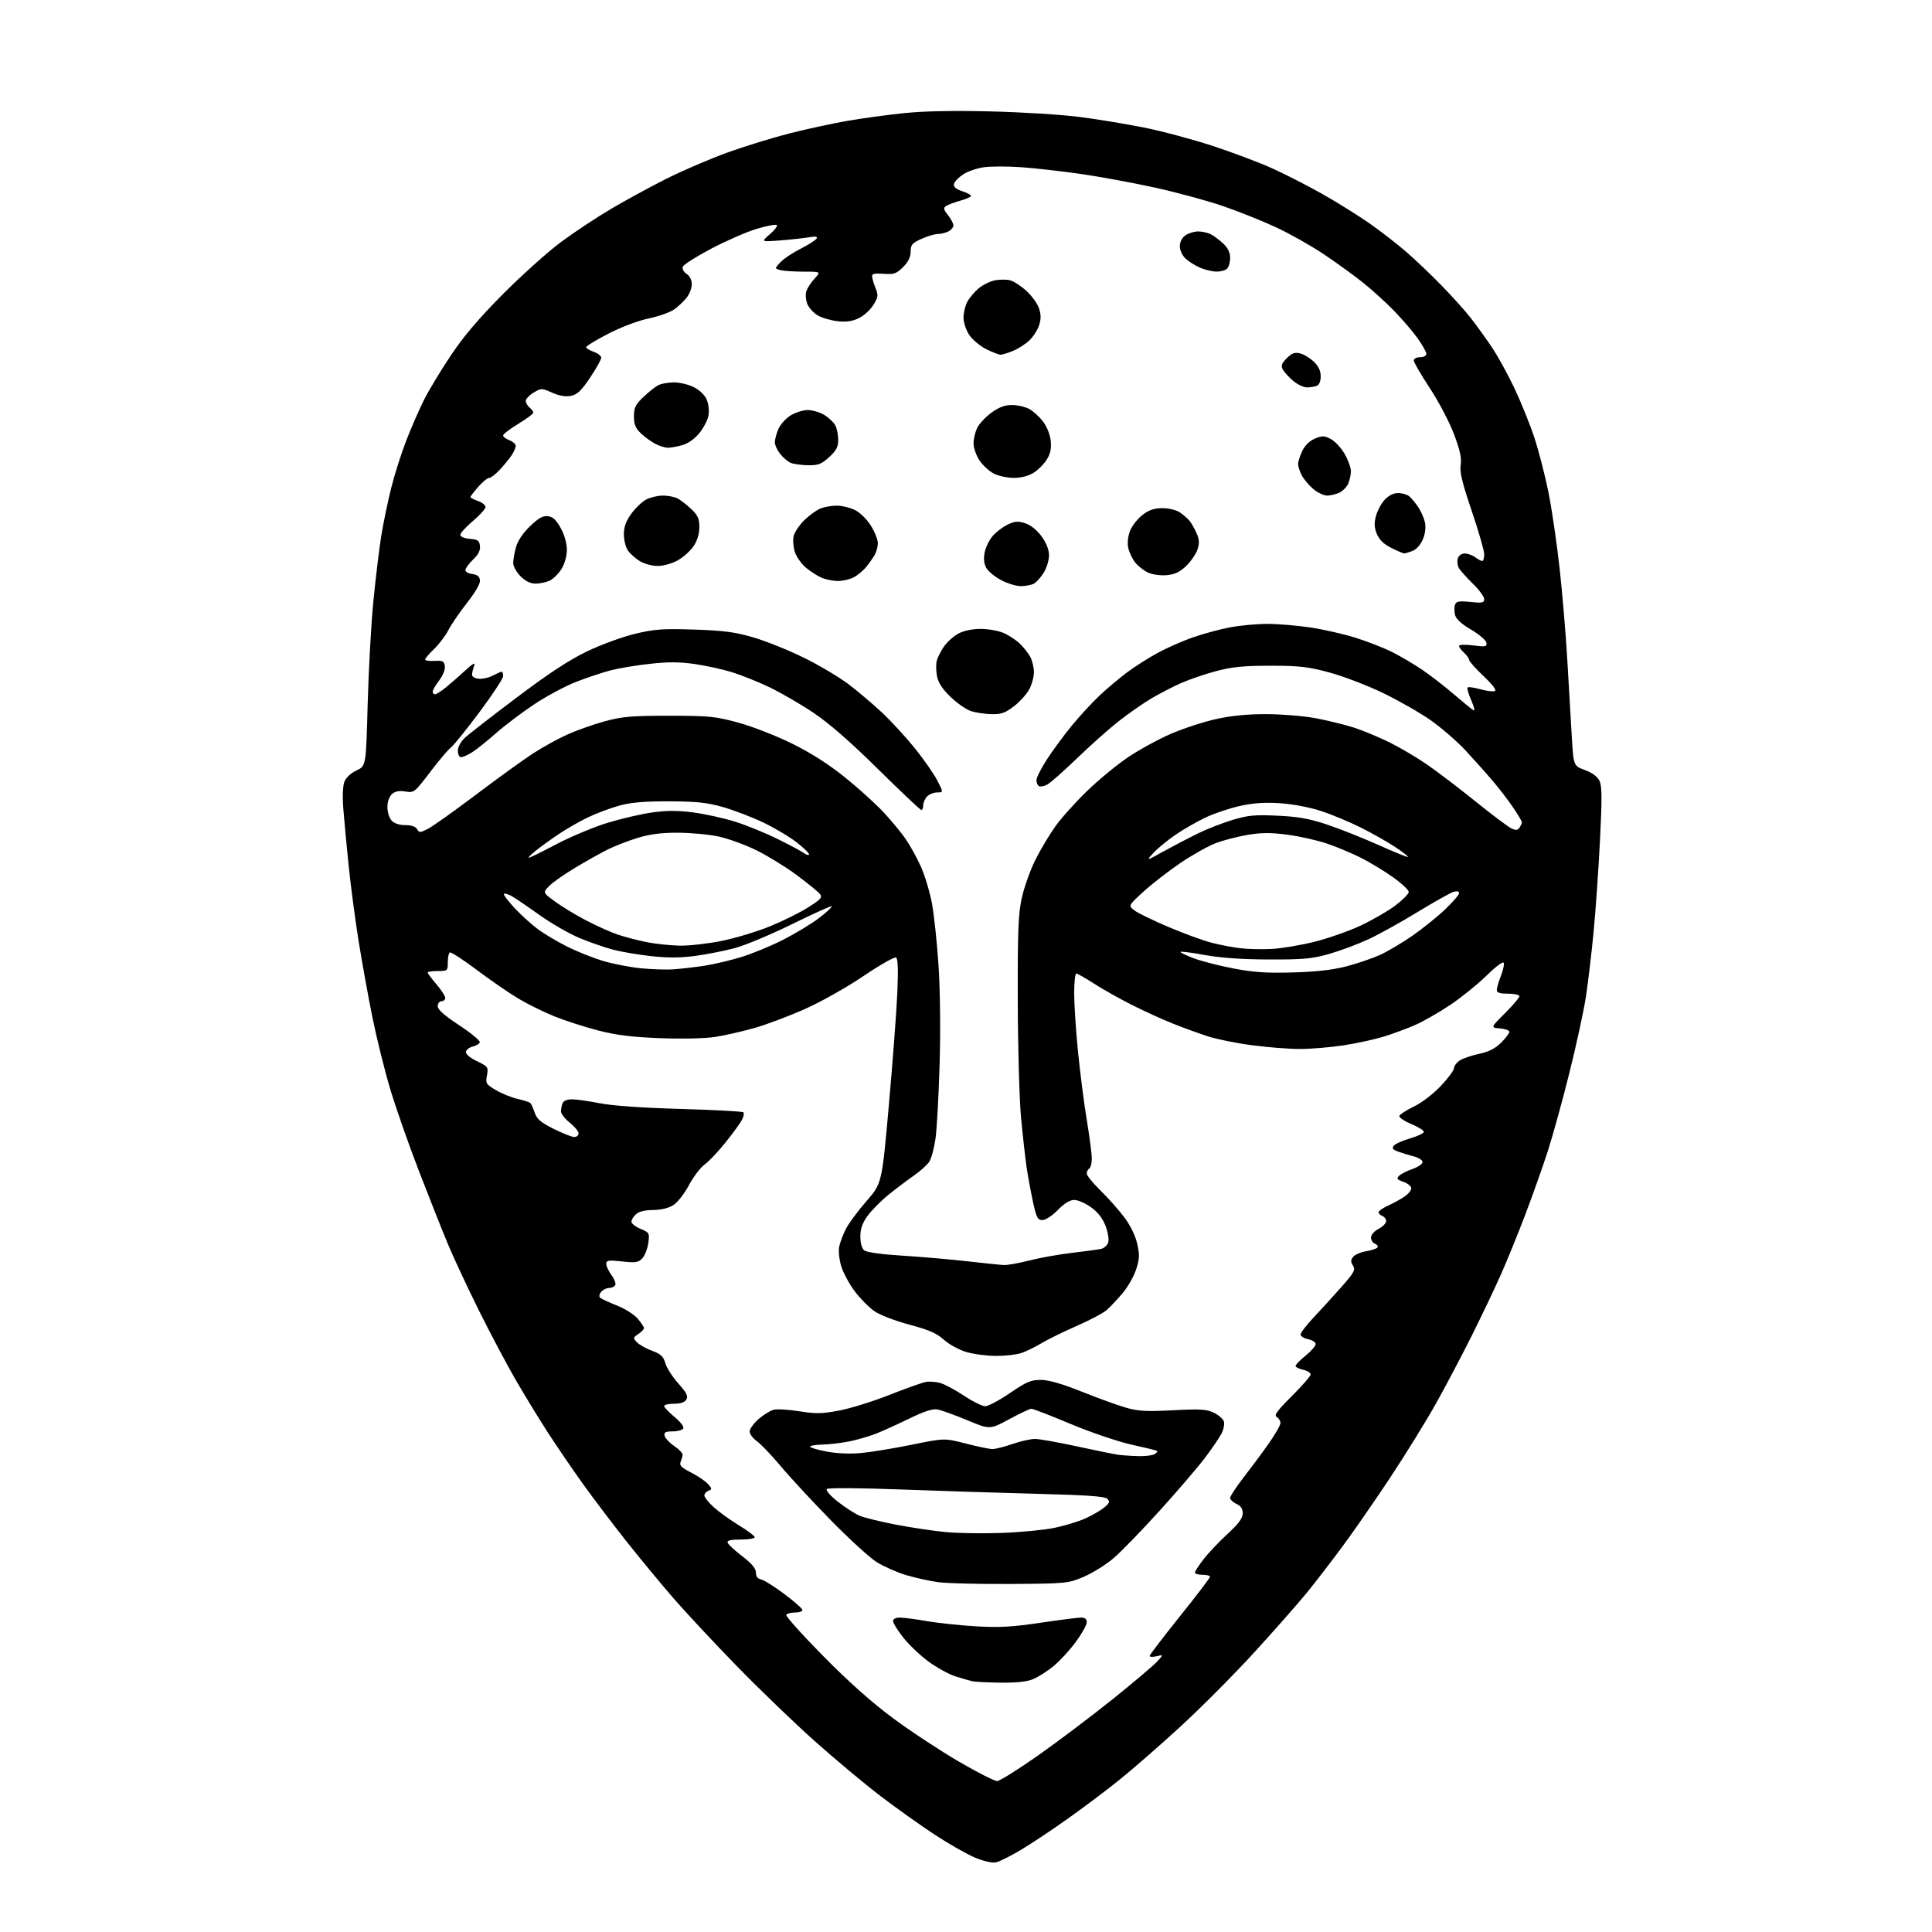 <?xml version="1.0" encoding="UTF-8" standalone="no"?>
<svg 
  version="1.1" 
  xmlns="http://www.w3.org/2000/svg" 
  xmlns:xlink="http://www.w3.org/1999/xlink" 
  xmlns:svg="http://www.w3.org/2000/svg"
  xmlns:rdf="http://www.w3.org/1999/02/22-rdf-syntax-ns#"
  xmlns:cc="http://creativecommons.org/ns#"
  xmlns:dc="http://purl.org/dc/elements/1.1/"
  viewBox="0 0 768 768"
  width="768"
  height="768"
>
<style>svg {background-color: white; }</style>"
<path stroke="none" fill="black" fill-rule="evenodd" d="M396.00,740.30C394.50,740.64 391.20,739.92 387.73,738.49C384.55,737.19 377.35,733.10 371.73,729.42C366.10,725.74 356.32,718.77 350.00,713.95C343.68,709.12 331.98,699.35 324.00,692.24C316.02,685.13 302.07,671.71 293.00,662.41C283.93,653.10 272.42,640.77 267.43,635.00C262.44,629.22 254.08,619.10 248.85,612.50C243.63,605.90 235.96,595.77 231.82,590.00C227.67,584.23 221.36,574.98 217.79,569.46C214.22,563.94 208.45,554.49 204.96,548.46C201.47,542.43 194.92,530.08 190.41,521.00C185.89,511.93 180.33,500.00 178.03,494.50C175.74,489.00 170.56,475.95 166.53,465.50C162.49,455.05 157.37,440.43 155.14,433.00C152.92,425.57 149.73,412.75 148.06,404.50C146.39,396.25 143.91,382.52 142.54,374.00C141.18,365.48 139.40,351.98 138.58,344.00C137.77,336.02 136.82,325.90 136.47,321.50C136.10,316.75 136.27,312.39 136.89,310.77C137.51,309.14 139.45,307.33 141.72,306.27C145.50,304.49 145.50,304.49 146.15,279.99C146.51,266.52 147.53,248.07 148.42,239.00C149.31,229.93 150.72,218.24 151.55,213.04C152.39,207.84 154.20,199.12 155.59,193.65C156.97,188.19 159.72,179.62 161.69,174.61C163.66,169.60 166.76,162.53 168.58,158.89C170.40,155.26 175.15,147.38 179.15,141.39C184.31,133.65 190.34,126.56 199.96,116.88C207.41,109.39 217.78,100.09 223.00,96.21C228.22,92.34 237.22,86.38 243.00,82.98C248.78,79.57 258.68,74.18 265.01,71.00C271.34,67.82 282.17,63.18 289.08,60.67C295.98,58.17 307.22,54.71 314.06,52.97C320.90,51.24 331.24,49.01 337.03,48.01C342.82,47.01 352.93,45.63 359.51,44.96C367.33,44.15 379.24,43.92 393.98,44.29C406.37,44.60 422.12,45.58 429.00,46.47C435.88,47.35 447.35,49.23 454.50,50.65C461.65,52.07 474.02,55.37 482.00,57.98C489.98,60.60 500.70,64.64 505.84,66.97C510.98,69.29 519.98,73.90 525.84,77.22C531.70,80.54 540.10,85.78 544.50,88.87C548.90,91.96 555.42,97.01 559.00,100.11C562.58,103.20 568.95,109.28 573.17,113.62C577.39,117.95 582.59,123.75 584.73,126.50C586.87,129.25 590.56,134.37 592.93,137.87C595.30,141.37 599.39,148.80 602.03,154.37C604.66,159.94 608.23,168.78 609.95,174.00C611.66,179.22 614.16,188.90 615.50,195.50C616.83,202.10 618.82,215.60 619.92,225.50C621.03,235.40 622.41,251.82 623.01,262.00C623.60,272.18 624.41,285.89 624.79,292.47C625.50,304.45 625.50,304.45 630.00,306.09C632.87,307.13 634.97,308.68 635.79,310.34C636.83,312.42 636.87,317.15 636.01,334.22C635.42,345.92 634.26,362.48 633.43,371.00C632.60,379.52 631.23,391.00 630.38,396.50C629.53,402.00 626.60,415.48 623.86,426.46C621.12,437.44 617.28,451.39 615.32,457.46C613.36,463.53 609.37,474.80 606.45,482.50C603.53,490.20 599.11,501.08 596.62,506.67C594.13,512.26 588.99,523.06 585.19,530.67C581.40,538.28 575.04,550.35 571.06,557.50C567.07,564.65 558.74,578.15 552.54,587.50C546.34,596.85 537.76,609.23 533.47,615.00C529.19,620.77 522.94,628.88 519.60,633.00C516.25,637.12 506.86,647.79 498.73,656.70C490.59,665.61 477.16,679.10 468.88,686.68C460.59,694.26 449.70,703.76 444.66,707.78C439.62,711.81 430.55,718.63 424.50,722.93C418.45,727.24 410.12,732.78 406.00,735.25C401.88,737.72 397.38,739.99 396.00,740.30zM396.35,708.00C397.37,708.00 404.75,703.39 412.74,697.76C420.73,692.13 434.07,682.06 442.38,675.39C450.70,668.71 458.62,662.00 460.00,660.48C462.50,657.72 462.50,657.72 459.75,658.38C458.24,658.74 457.00,658.69 457.00,658.27C457.00,657.84 462.40,650.77 469.00,642.54C475.60,634.32 481.00,627.23 481.00,626.79C481.00,626.36 479.65,626.00 478.00,626.00C476.35,626.00 475.00,625.61 475.00,625.14C475.00,624.67 476.52,622.31 478.37,619.89C480.22,617.48 484.49,612.96 487.87,609.85C492.38,605.69 494.00,603.50 494.00,601.58C494.00,599.75 493.24,598.61 491.50,597.82C490.12,597.19 489.00,596.12 489.00,595.44C489.00,594.76 491.39,591.12 494.31,587.35C497.24,583.58 501.74,577.52 504.31,573.87C506.89,570.23 509.00,566.54 509.00,565.67C509.00,564.81 508.33,563.72 507.51,563.27C506.34,562.61 507.63,560.83 513.51,554.99C517.63,550.90 521.00,547.01 521.00,546.35C521.00,545.70 519.65,544.86 518.00,544.50C516.35,544.14 515.00,543.45 515.00,542.97C515.00,542.49 516.80,540.65 519.00,538.88C521.20,537.11 523.00,535.05 523.00,534.31C523.00,533.56 521.65,532.68 520.00,532.35C518.35,532.02 517.00,531.18 517.00,530.48C517.00,529.79 519.36,526.71 522.25,523.65C525.14,520.59 530.09,515.15 533.27,511.55C538.32,505.83 538.88,504.78 537.83,503.09C536.87,501.57 536.90,500.83 537.94,499.57C538.67,498.70 541.01,497.70 543.15,497.36C545.29,497.02 547.29,496.34 547.59,495.86C547.88,495.38 547.42,494.72 546.56,494.39C545.70,494.06 545.00,492.95 545.00,491.92C545.00,490.86 546.29,489.38 548.00,488.50C549.65,487.65 551.00,486.27 551.00,485.44C551.00,484.61 550.33,483.68 549.50,483.36C548.67,483.05 548.00,482.38 548.00,481.88C548.00,481.38 549.69,480.20 551.75,479.27C553.81,478.33 556.74,476.73 558.25,475.71C559.76,474.70 561.00,473.20 561.00,472.38C561.00,471.56 559.61,470.41 557.91,469.82C555.34,468.92 555.05,468.52 556.17,467.41C556.90,466.67 559.30,465.44 561.50,464.68C563.70,463.92 565.50,462.69 565.50,461.94C565.50,461.19 563.92,460.17 562.00,459.68C560.08,459.19 557.26,458.33 555.73,457.77C553.59,456.97 553.22,456.45 554.07,455.42C554.67,454.69 557.60,453.38 560.58,452.52C563.56,451.65 566.00,450.48 566.00,449.92C566.00,449.35 563.73,447.95 560.97,446.80C558.20,445.65 556.08,444.21 556.27,443.60C556.45,443.00 559.05,441.32 562.05,439.87C565.16,438.37 569.76,434.85 572.75,431.68C575.64,428.62 578.00,425.43 578.00,424.58C578.00,423.74 579.02,422.38 580.26,421.56C581.51,420.75 584.99,419.55 588.00,418.91C591.87,418.08 594.42,416.78 596.73,414.47C598.53,412.67 600.00,410.73 600.00,410.16C600.00,409.59 598.31,408.98 596.25,408.81C592.50,408.50 592.50,408.50 598.25,402.77C601.41,399.62 604.00,396.58 604.00,396.02C604.00,395.46 601.98,395.00 599.50,395.00C596.19,395.00 595.00,394.61 595.00,393.52C595.00,392.71 595.72,390.25 596.59,388.05C597.47,385.86 598.00,383.50 597.77,382.80C597.51,382.04 594.78,384.05 590.92,387.82C587.39,391.28 580.90,396.52 576.50,399.47C572.10,402.42 565.86,405.99 562.64,407.41C559.41,408.83 553.79,410.92 550.14,412.05C546.49,413.18 539.23,414.76 534.00,415.55C528.77,416.34 521.04,416.99 516.80,416.99C512.57,417.00 504.00,416.33 497.75,415.51C491.51,414.69 483.53,413.08 480.01,411.92C476.49,410.77 470.32,408.52 466.31,406.92C462.29,405.33 454.99,402.01 450.08,399.54C445.18,397.08 438.36,393.25 434.93,391.03C431.50,388.81 428.31,387.00 427.84,387.00C427.38,387.00 427.00,390.54 427.00,394.86C427.00,399.18 427.69,409.65 428.53,418.11C429.37,426.57 430.95,438.82 432.03,445.33C433.11,451.83 434.00,458.67 434.00,460.52C434.00,462.37 433.55,464.16 433.00,464.50C432.45,464.84 432.00,465.75 432.00,466.52C432.00,467.29 434.49,470.34 437.52,473.31C440.56,476.27 444.81,481.07 446.98,483.97C449.38,487.19 451.37,491.28 452.08,494.48C453.07,498.89 452.99,500.51 451.59,504.72C450.68,507.47 448.26,511.69 446.22,514.10C444.17,516.50 441.38,519.48 440.00,520.70C438.62,521.93 433.23,524.80 428.00,527.09C422.77,529.37 416.48,532.46 414.00,533.95C411.52,535.43 407.97,537.18 406.10,537.82C404.23,538.47 399.70,539.00 396.03,539.00C392.36,539.00 387.00,538.30 384.12,537.44C381.24,536.59 377.22,534.39 375.19,532.56C372.33,529.98 369.25,528.63 361.50,526.57C355.89,525.08 349.79,522.74 347.60,521.22C345.46,519.74 341.93,516.18 339.77,513.31C337.60,510.44 335.18,505.94 334.39,503.30C333.58,500.60 333.23,497.20 333.60,495.51C333.95,493.85 335.15,490.70 336.27,488.50C337.38,486.31 341.05,481.34 344.43,477.47C350.57,470.43 350.57,470.43 353.32,439.47C354.84,422.43 356.35,402.38 356.69,394.90C357.10,385.58 356.95,381.09 356.21,380.63C355.61,380.26 349.81,383.56 343.31,387.95C336.82,392.35 326.44,398.21 320.26,400.97C314.08,403.74 305.11,407.14 300.34,408.52C295.56,409.90 288.47,411.54 284.58,412.15C280.31,412.82 271.55,413.03 262.50,412.69C251.26,412.27 245.10,411.51 237.91,409.66C232.64,408.31 224.85,405.80 220.59,404.10C216.33,402.40 209.85,399.21 206.18,397.02C202.50,394.84 195.03,389.69 189.56,385.58C184.09,381.48 179.25,378.34 178.81,378.62C178.36,378.89 178.00,380.67 178.00,382.56C178.00,385.91 177.89,386.00 174.00,386.00C171.80,386.00 170.00,386.27 170.00,386.59C170.00,386.92 171.57,389.02 173.50,391.27C175.42,393.52 177.00,395.95 177.00,396.68C177.00,397.41 176.32,398.00 175.50,398.00C174.68,398.00 174.00,398.88 174.00,399.97C174.00,401.33 176.63,403.66 182.55,407.56C187.25,410.66 190.93,413.70 190.73,414.32C190.52,414.94 189.26,415.70 187.93,416.02C186.60,416.33 185.38,417.26 185.22,418.08C185.05,419.00 186.70,420.43 189.57,421.82C194.02,423.98 194.18,424.21 193.57,427.48C192.97,430.67 193.19,431.03 197.22,433.38C199.57,434.76 203.45,436.32 205.83,436.85C208.21,437.39 210.46,438.12 210.83,438.48C211.20,438.85 211.98,440.57 212.56,442.32C213.40,444.83 214.99,446.18 220.06,448.73C223.60,450.50 227.29,451.96 228.25,451.98C229.21,451.99 230.00,451.34 230.00,450.54C230.00,449.74 228.43,447.83 226.50,446.29C224.58,444.76 223.00,442.75 223.00,441.83C223.00,440.91 223.27,439.45 223.61,438.58C223.98,437.60 225.41,437.00 227.36,437.00C229.09,437.00 234.10,437.71 238.50,438.57C243.53,439.56 255.47,440.40 270.67,440.82C283.96,441.20 295.13,441.80 295.50,442.16C295.86,442.53 295.62,443.88 294.95,445.16C294.28,446.45 291.33,450.50 288.39,454.16C285.46,457.83 281.71,461.78 280.06,462.95C278.42,464.13 275.61,467.83 273.82,471.19C271.95,474.69 269.27,478.08 267.53,479.14C265.67,480.28 262.60,480.99 259.58,481.00C256.41,481.00 254.01,481.59 252.83,482.65C251.82,483.57 251.00,484.91 251.00,485.64C251.00,486.37 252.63,487.66 254.63,488.49C258.13,489.95 258.24,490.16 257.72,494.08C257.42,496.32 256.36,499.05 255.38,500.14C253.81,501.87 252.80,502.03 247.29,501.44C241.83,500.86 241.00,500.99 241.00,502.42C241.00,503.34 241.95,505.37 243.12,506.95C244.28,508.52 244.93,510.30 244.56,510.90C244.19,511.51 243.06,512.00 242.06,512.00C241.06,512.00 239.67,512.69 238.96,513.54C238.21,514.45 238.06,515.42 238.59,515.89C239.09,516.33 242.09,517.71 245.26,518.97C248.43,520.22 252.15,522.57 253.51,524.20C254.88,525.82 256.00,527.51 256.00,527.95C256.00,528.40 254.99,529.45 253.75,530.29C251.61,531.75 251.58,531.91 253.24,533.62C254.20,534.60 256.90,536.11 259.24,536.97C262.68,538.23 263.69,539.19 264.50,541.93C265.05,543.80 267.37,547.42 269.66,549.96C272.90,553.57 273.60,554.96 272.86,556.29C272.21,557.45 270.64,558.00 267.95,558.00C265.78,558.00 264.00,558.41 264.00,558.92C264.00,559.42 265.87,561.38 268.15,563.28C270.57,565.29 272.00,567.19 271.59,567.86C271.20,568.49 269.30,569.00 267.37,569.00C264.59,569.00 263.92,569.36 264.18,570.71C264.37,571.66 266.09,573.50 268.01,574.81C269.93,576.11 271.44,577.70 271.36,578.34C271.28,578.98 270.91,580.26 270.53,581.19C269.99,582.50 270.92,583.43 274.67,585.33C277.32,586.68 280.35,588.72 281.39,589.87C283.09,591.76 283.11,592.02 281.64,592.59C280.74,592.93 280.00,593.79 280.00,594.49C280.00,595.19 281.69,597.30 283.76,599.17C285.83,601.04 290.33,604.27 293.76,606.36C297.19,608.44 300.00,610.56 300.00,611.07C300.00,611.58 297.49,612.00 294.42,612.00C290.40,612.00 288.95,612.35 289.25,613.25C289.48,613.94 292.09,616.36 295.06,618.63C298.86,621.53 300.46,623.45 300.48,625.11C300.49,626.66 301.18,627.59 302.50,627.83C303.60,628.03 307.76,630.64 311.75,633.62C315.74,636.61 319.00,639.49 319.00,640.02C319.00,640.56 317.68,641.00 316.06,641.00C314.44,641.00 312.86,641.41 312.55,641.92C312.24,642.42 318.85,649.79 327.24,658.30C337.47,668.68 346.67,676.86 355.17,683.14C362.14,688.30 373.84,696.00 381.16,700.26C388.49,704.52 395.32,708.00 396.35,708.00zM397.78,668.88C392.68,668.82 387.60,668.57 386.50,668.32C385.40,668.07 382.36,667.19 379.75,666.36C377.14,665.52 372.33,662.87 369.06,660.47C365.79,658.06 361.29,653.78 359.06,650.96C356.83,648.13 355.00,645.19 355.00,644.41C355.00,643.53 356.04,643.01 357.75,643.02C359.26,643.03 364.10,643.66 368.50,644.43C372.90,645.19 381.68,646.12 388.00,646.49C397.14,647.03 402.37,646.74 413.50,645.09C421.20,643.95 428.51,643.01 429.75,643.01C431.29,643.00 432.00,643.60 432.00,644.89C432.00,645.93 430.03,649.45 427.63,652.72C425.23,655.98 421.25,660.30 418.80,662.31C416.35,664.31 412.71,666.64 410.71,667.48C408.24,668.51 404.06,668.96 397.78,668.88zM402.00,629.65C389.62,629.74 376.60,629.42 373.06,628.95C369.52,628.47 363.67,627.18 360.06,626.08C356.45,624.98 351.25,622.68 348.50,620.96C345.75,619.25 337.48,611.69 330.12,604.17C322.76,596.65 313.84,587.02 310.29,582.76C306.74,578.50 302.52,574.09 300.92,572.94C299.31,571.80 298.00,570.04 298.00,569.04C298.00,568.03 299.58,565.82 301.52,564.12C303.45,562.42 306.16,560.75 307.54,560.40C308.92,560.05 313.53,560.33 317.78,561.01C324.30,562.06 326.76,562.01 333.65,560.70C338.14,559.85 347.05,557.07 353.46,554.54C359.87,552.00 366.40,549.67 367.97,549.36C369.54,549.04 372.32,549.28 374.16,549.89C376.00,550.50 380.20,552.80 383.50,555.00C386.80,557.20 390.47,559.00 391.65,559.00C392.83,559.00 397.26,556.64 401.49,553.75C408.11,549.23 409.83,548.51 413.84,548.54C416.97,548.57 422.27,550.10 430.00,553.20C436.32,555.74 444.19,558.59 447.48,559.54C452.43,560.98 455.65,561.16 466.25,560.60C476.99,560.03 479.59,560.19 482.48,561.56C484.38,562.46 486.19,564.03 486.51,565.05C486.84,566.07 486.41,568.25 485.56,569.89C484.71,571.53 481.72,575.90 478.93,579.60C476.13,583.29 468.04,592.73 460.95,600.56C453.86,608.39 445.62,616.88 442.64,619.42C439.67,621.97 434.37,625.27 430.86,626.77C424.62,629.43 424.08,629.49 402.00,629.65zM398.00,609.37C405.43,609.11 414.88,608.21 419.00,607.38C423.12,606.54 428.75,604.83 431.50,603.58C434.25,602.32 437.62,600.36 439.00,599.22C441.06,597.51 441.27,596.91 440.20,595.82C439.22,594.83 432.36,594.33 412.70,593.83C398.29,593.46 373.69,592.67 358.04,592.09C341.53,591.47 329.20,591.40 328.69,591.91C328.17,592.43 330.01,594.54 333.06,596.95C335.95,599.23 339.86,601.75 341.75,602.54C343.64,603.33 350.13,604.92 356.17,606.08C362.21,607.23 371.05,608.55 375.83,609.02C380.60,609.48 390.57,609.64 398.00,609.37zM452.50,578.83C455.25,578.91 458.16,578.55 458.97,578.04C459.78,577.53 460.23,576.95 459.97,576.76C459.71,576.56 455.15,575.44 449.83,574.27C444.46,573.08 433.72,569.44 425.66,566.07C417.69,562.73 410.64,560.00 410.00,560.00C409.36,560.00 405.39,561.87 401.17,564.16C393.50,568.31 393.50,568.31 384.50,564.56C379.55,562.50 374.25,560.58 372.73,560.29C370.77,559.92 367.49,560.97 361.43,563.92C356.74,566.20 350.79,568.90 348.20,569.92C345.62,570.93 340.95,572.29 337.83,572.94C334.71,573.58 329.87,574.16 327.08,574.23C324.28,574.29 322.00,574.66 322.00,575.06C322.00,575.45 324.97,576.33 328.61,577.02C332.66,577.79 337.97,578.01 342.34,577.60C346.26,577.24 355.31,575.75 362.44,574.30C375.42,571.65 375.42,571.65 383.96,573.85C388.66,575.06 393.44,576.04 394.59,576.03C395.74,576.01 399.30,575.10 402.50,574.00C405.70,572.90 409.71,572.00 411.42,572.00C413.12,572.00 420.59,573.32 428.01,574.94C435.43,576.55 442.85,578.06 444.50,578.29C446.15,578.51 449.75,578.76 452.50,578.83zM399.06,502.87C400.47,502.94 404.97,502.14 409.06,501.09C413.15,500.03 420.77,498.67 426.00,498.05C431.23,497.43 436.48,496.72 437.68,496.46C438.88,496.20 440.17,495.05 440.53,493.90C440.90,492.73 440.44,489.83 439.49,487.33C438.35,484.36 436.42,481.87 433.74,479.93C431.52,478.32 428.51,477.00 427.05,477.00C425.28,477.00 423.11,478.32 420.50,481.00C418.29,483.27 415.64,485.00 414.40,485.00C412.48,485.00 412.00,484.07 410.62,477.75C409.76,473.76 408.62,467.57 408.09,464.00C407.57,460.43 406.58,451.65 405.90,444.50C405.22,437.35 404.62,416.43 404.58,398.00C404.51,369.76 404.77,363.29 406.22,356.78C407.17,352.54 409.58,345.79 411.59,341.78C413.59,337.78 417.16,331.80 419.51,328.50C421.86,325.20 427.55,318.86 432.14,314.42C436.74,309.97 444.10,303.91 448.50,300.96C452.90,298.00 460.55,293.83 465.49,291.69C470.44,289.55 478.54,286.91 483.49,285.82C489.54,284.49 496.11,283.85 503.50,283.88C509.55,283.90 518.33,284.63 523.00,285.50C527.67,286.38 534.42,288.02 538.00,289.16C541.58,290.30 547.99,292.96 552.26,295.06C556.53,297.17 563.33,301.18 567.37,303.98C571.41,306.77 580.07,313.37 586.61,318.64C593.15,323.91 599.54,328.71 600.82,329.31C602.63,330.15 603.34,330.07 604.06,328.94C604.56,328.15 604.98,327.21 604.98,326.85C604.99,326.49 603.46,323.92 601.58,321.12C599.71,318.33 595.99,313.49 593.33,310.36C590.68,307.24 585.80,301.78 582.50,298.24C579.20,294.69 573.03,289.35 568.79,286.36C564.56,283.37 555.95,278.46 549.68,275.44C543.41,272.42 533.83,268.76 528.39,267.30C519.98,265.03 516.48,264.64 505.00,264.64C494.43,264.64 489.77,265.10 483.50,266.76C479.10,267.93 472.80,270.08 469.50,271.53C466.20,272.99 460.80,275.79 457.50,277.75C454.20,279.72 448.35,283.81 444.50,286.85C440.65,289.88 433.23,296.50 428.00,301.56C422.77,306.61 417.48,311.28 416.23,311.92C414.98,312.57 413.52,312.82 412.98,312.49C412.44,312.15 412.00,311.08 412.00,310.10C412.00,309.11 413.86,305.43 416.14,301.91C418.42,298.38 422.86,292.35 426.01,288.50C429.17,284.65 434.17,279.23 437.12,276.45C440.08,273.68 444.98,269.56 448.00,267.30C451.02,265.04 456.47,261.57 460.10,259.59C463.72,257.61 470.02,254.82 474.10,253.40C478.17,251.97 484.80,250.18 488.84,249.40C492.87,248.63 499.62,248.00 503.84,248.01C508.05,248.01 515.78,248.66 521.00,249.44C526.23,250.23 534.33,252.08 539.00,253.56C543.68,255.03 550.20,257.59 553.50,259.25C556.80,260.92 562.13,264.05 565.33,266.23C568.54,268.41 574.17,272.76 577.83,275.90C581.50,279.04 585.04,281.94 585.71,282.34C586.39,282.75 586.03,281.06 584.87,278.45C583.75,275.91 583.08,273.58 583.39,273.28C583.69,272.97 585.95,273.29 588.40,273.97C590.84,274.66 593.44,274.99 594.17,274.72C595.03,274.40 593.47,272.31 589.75,268.78C586.59,265.79 584.00,262.88 584.00,262.32C584.00,261.77 583.10,260.50 582.00,259.50C580.90,258.50 580.00,257.28 580.00,256.77C580.00,256.24 582.36,256.15 585.60,256.56C590.66,257.19 591.16,257.08 590.85,255.44C590.65,254.45 587.91,252.12 584.76,250.28C580.97,248.06 578.81,246.08 578.40,244.46C578.06,243.11 578.07,241.27 578.41,240.36C578.93,239.02 580.03,238.83 584.52,239.29C589.25,239.78 590.00,239.62 590.00,238.14C590.00,237.19 587.94,234.41 585.42,231.96C582.91,229.51 580.41,226.70 579.87,225.71C579.33,224.73 579.17,223.04 579.51,221.96C579.89,220.79 581.01,220.01 582.32,220.03C583.52,220.05 585.37,220.72 586.44,221.53C587.51,222.34 588.75,223.00 589.19,223.00C589.64,223.00 590.00,221.81 590.00,220.36C590.00,218.91 587.76,211.13 585.03,203.08C581.22,191.88 580.19,187.59 580.64,184.82C581.08,182.13 580.39,178.98 577.95,172.51C576.14,167.72 571.81,159.49 568.33,154.21C564.85,148.92 562.00,144.02 562.00,143.30C562.00,142.58 563.11,142.00 564.50,142.00C565.91,142.00 567.00,141.42 567.00,140.68C567.00,139.95 565.46,137.18 563.57,134.53C561.69,131.88 557.53,127.01 554.32,123.71C551.12,120.41 545.58,115.36 542.00,112.49C538.42,109.62 531.34,104.48 526.25,101.07C521.16,97.67 512.61,92.85 507.25,90.36C501.90,87.87 492.45,84.09 486.27,81.96C480.08,79.83 467.93,76.52 459.26,74.61C450.59,72.70 437.20,70.24 429.50,69.13C421.80,68.03 411.17,66.83 405.87,66.46C400.57,66.08 393.94,66.10 391.13,66.48C388.32,66.87 384.56,68.17 382.77,69.38C380.98,70.58 379.37,72.30 379.20,73.19C378.99,74.28 380.04,75.19 382.45,75.98C384.40,76.63 386.00,77.48 386.00,77.87C386.00,78.26 384.09,79.12 381.75,79.77C379.41,80.42 376.87,81.37 376.10,81.88C374.94,82.64 375.07,83.27 376.85,85.54C378.03,87.04 379.00,88.87 379.00,89.60C379.00,90.33 378.13,91.40 377.07,91.96C376.00,92.53 374.09,93.01 372.82,93.02C371.54,93.03 368.59,93.91 366.25,94.97C362.57,96.64 362.00,97.32 362.00,100.03C362.00,102.17 361.05,104.10 358.99,106.17C356.34,108.81 355.40,109.14 351.24,108.84C347.49,108.57 346.53,108.81 346.67,110.00C346.76,110.83 347.39,112.90 348.08,114.61C349.19,117.36 349.08,118.14 347.15,121.26C345.95,123.20 343.33,125.56 341.33,126.51C338.71,127.76 336.33,128.08 332.82,127.67C330.15,127.35 326.64,126.31 325.02,125.35C323.41,124.40 321.57,122.39 320.95,120.88C320.33,119.38 320.13,117.10 320.52,115.82C320.91,114.55 322.38,112.26 323.80,110.75C326.37,108.00 326.37,108.00 319.44,107.99C315.62,107.98 311.46,107.70 310.20,107.36C307.90,106.74 307.90,106.74 310.20,104.27C311.46,102.91 315.05,100.50 318.18,98.92C321.30,97.34 324.18,95.51 324.58,94.87C325.12,94.00 324.28,93.86 321.41,94.35C319.26,94.71 314.12,95.27 310.00,95.58C302.50,96.16 302.50,96.16 305.99,93.15C307.92,91.50 309.18,89.84 308.80,89.46C308.42,89.08 304.82,89.76 300.80,90.97C296.79,92.18 288.67,95.72 282.76,98.83C276.86,101.94 271.77,105.17 271.45,106.00C271.11,106.88 271.72,108.07 272.93,108.87C274.19,109.70 275.00,111.32 275.00,112.99C275.00,114.50 274.08,116.90 272.96,118.33C271.83,119.76 269.60,121.86 267.99,123.01C266.37,124.16 261.81,125.77 257.83,126.60C253.63,127.48 246.93,130.01 241.80,132.66C236.96,135.16 233.00,137.56 233.00,138.00C233.00,138.44 234.35,139.27 236.00,139.85C237.65,140.43 239.00,141.49 239.00,142.21C239.00,142.93 237.01,146.49 234.57,150.12C231.08,155.33 229.47,156.86 226.96,157.36C224.83,157.78 222.36,157.37 219.49,156.10C215.28,154.24 215.14,154.24 212.10,156.09C210.39,157.12 209.00,158.60 209.00,159.36C209.00,160.13 209.68,161.32 210.50,162.00C211.32,162.68 212.00,163.61 212.00,164.05C212.00,164.49 209.30,166.50 206.00,168.50C202.70,170.50 200.00,172.57 200.00,173.10C200.00,173.62 201.12,174.48 202.50,175.00C203.87,175.52 205.00,176.54 205.00,177.25C205.00,177.97 204.26,179.67 203.35,181.03C202.44,182.39 200.33,184.96 198.65,186.75C196.98,188.54 195.07,190.00 194.41,190.00C193.75,190.00 191.81,191.59 190.10,193.53C188.40,195.48 187.00,197.30 187.00,197.59C187.00,197.87 188.35,198.57 190.00,199.15C191.65,199.73 193.00,200.80 193.00,201.54C193.00,202.28 190.75,204.78 188.00,207.10C185.25,209.42 183.00,211.89 183.00,212.60C183.00,213.36 184.53,214.01 186.75,214.19C189.91,214.45 190.55,214.89 190.79,217.02C191.00,218.77 190.16,220.43 188.04,222.46C186.37,224.06 185.00,225.94 185.00,226.62C185.00,227.31 186.24,228.01 187.75,228.18C189.65,228.40 190.59,229.15 190.80,230.59C190.99,231.90 189.09,235.24 185.69,239.59C182.72,243.39 179.36,248.30 178.23,250.50C177.10,252.70 174.56,256.05 172.59,257.95C170.61,259.84 169.00,261.74 169.00,262.17C169.00,262.59 170.69,262.84 172.75,262.72C175.98,262.53 176.54,262.82 176.83,264.80C177.02,266.15 176.08,268.52 174.58,270.49C173.16,272.35 172.00,274.35 172.00,274.93C172.00,275.52 172.42,276.00 172.92,276.00C173.43,276.00 175.34,274.80 177.17,273.32C179.00,271.85 182.48,268.81 184.90,266.57C187.82,263.86 189.04,263.17 188.53,264.50C188.12,265.60 187.72,267.18 187.64,268.00C187.55,268.93 188.52,269.62 190.18,269.81C191.66,269.98 194.22,269.42 195.88,268.56C197.54,267.70 199.15,267.00 199.45,267.00C199.75,267.00 200.00,267.79 200.00,268.76C200.00,269.72 195.73,276.22 190.52,283.18C185.31,290.15 180.22,296.45 179.21,297.18C178.20,297.91 174.51,302.26 171.02,306.85C164.81,315.03 164.60,315.20 161.13,314.63C158.63,314.23 157.06,314.54 155.80,315.68C154.72,316.66 154.00,318.71 154.00,320.83C154.00,322.76 154.74,325.17 155.65,326.17C156.70,327.33 158.70,328.00 161.11,328.00C163.55,328.00 165.22,328.57 165.80,329.60C166.62,331.07 166.99,331.06 170.10,329.48C171.97,328.53 180.61,322.39 189.29,315.83C197.98,309.27 208.20,301.89 212.01,299.43C215.82,296.96 221.96,293.59 225.65,291.93C229.35,290.27 236.00,287.93 240.43,286.72C247.32,284.84 251.06,284.52 266.00,284.52C281.94,284.53 284.39,284.77 293.50,287.26C299.00,288.76 308.58,292.49 314.78,295.55C322.29,299.25 329.34,303.74 335.86,308.99C341.26,313.33 348.20,319.61 351.30,322.96C354.40,326.30 358.34,331.08 360.06,333.58C361.78,336.08 364.46,340.94 366.02,344.38C367.58,347.82 369.56,354.37 370.43,358.94C371.29,363.50 372.49,374.72 373.09,383.87C373.73,393.66 373.90,409.75 373.51,423.00C373.15,435.38 372.42,448.64 371.90,452.47C371.37,456.30 370.25,460.49 369.40,461.79C368.56,463.08 365.80,465.57 363.28,467.32C360.75,469.07 356.25,472.47 353.26,474.87C350.28,477.28 346.52,481.06 344.92,483.27C342.79,486.21 342.00,488.44 342.00,491.53C342.00,494.11 342.60,496.25 343.53,497.03C344.48,497.81 350.34,498.63 358.78,499.15C366.33,499.62 377.90,500.62 384.50,501.38C391.10,502.13 397.65,502.81 399.06,502.87zM514.00,386.56C523.44,386.29 529.88,385.54 535.41,384.09C539.76,382.94 545.73,380.90 548.68,379.55C551.63,378.20 557.32,374.82 561.34,372.05C565.35,369.27 571.20,364.58 574.32,361.63C577.44,358.67 580.00,355.72 580.00,355.06C580.00,354.28 579.21,354.11 577.75,354.55C576.51,354.93 570.07,358.54 563.44,362.59C556.81,366.64 547.99,371.52 543.84,373.44C539.69,375.36 532.74,377.94 528.40,379.19C521.63,381.13 518.21,381.44 504.50,381.41C493.91,381.38 485.32,380.79 479.11,379.66C473.94,378.72 469.52,378.14 469.29,378.38C469.05,378.61 471.40,379.75 474.50,380.92C477.60,382.08 484.72,383.91 490.32,384.98C498.25,386.51 503.48,386.86 514.00,386.56zM268.00,385.30C271.02,385.08 276.43,384.44 280.00,383.90C283.57,383.36 290.10,381.82 294.50,380.49C298.90,379.16 306.53,376.02 311.46,373.50C316.38,370.98 322.81,367.08 325.73,364.82C328.66,362.56 330.85,360.52 330.61,360.27C330.36,360.03 323.26,363.23 314.83,367.38C306.40,371.53 296.12,375.82 292.00,376.92C287.88,378.01 280.77,379.40 276.22,380.01C270.37,380.78 265.24,380.80 258.72,380.07C253.65,379.50 246.87,378.35 243.65,377.50C240.43,376.66 234.43,374.57 230.33,372.86C226.22,371.15 218.96,366.96 214.18,363.54C209.41,360.11 204.45,356.76 203.16,356.08C201.88,355.40 200.60,355.07 200.31,355.35C200.03,355.64 201.95,358.17 204.58,360.98C207.21,363.80 211.42,367.61 213.93,369.45C216.45,371.30 221.65,374.38 225.50,376.31C229.35,378.23 235.66,380.76 239.52,381.93C243.38,383.10 250.13,384.43 254.52,384.88C258.91,385.34 264.98,385.53 268.00,385.30zM505.50,377.22C509.35,377.03 516.97,375.75 522.43,374.40C527.89,373.04 536.19,370.13 540.87,367.94C545.55,365.74 551.77,362.15 554.69,359.94C557.61,357.74 560.00,355.31 560.00,354.56C560.00,353.80 557.19,351.17 553.75,348.72C550.31,346.27 544.58,342.79 541.00,340.99C537.42,339.19 531.37,336.65 527.55,335.35C523.73,334.05 516.69,332.46 511.91,331.83C505.31,330.95 501.53,330.95 496.13,331.84C492.23,332.48 486.52,333.96 483.43,335.11C480.34,336.27 473.92,339.86 469.15,343.10C464.39,346.34 457.80,351.46 454.50,354.49C448.50,360.00 448.50,360.00 450.92,361.88C452.24,362.91 458.32,365.87 464.42,368.46C470.51,371.04 478.20,373.86 481.50,374.72C484.80,375.58 489.98,376.57 493.00,376.93C496.02,377.29 501.65,377.42 505.50,377.22zM270.34,375.91C274.11,375.96 281.61,375.10 287.02,374.00C292.42,372.90 301.05,370.28 306.19,368.18C311.33,366.08 318.15,362.69 321.35,360.64C326.48,357.36 327.01,356.72 325.84,355.28C325.10,354.38 320.98,351.04 316.69,347.84C312.39,344.65 305.19,340.22 300.69,338.00C296.18,335.78 289.35,333.30 285.50,332.50C281.65,331.69 274.38,331.03 269.36,331.02C262.83,331.00 258.24,331.61 253.36,333.11C249.58,334.28 244.25,336.35 241.50,337.73C238.75,339.10 232.90,342.39 228.50,345.03C224.10,347.67 219.44,350.96 218.15,352.34C215.80,354.84 215.80,354.84 220.65,358.40C223.32,360.36 228.88,363.73 233.00,365.88C237.12,368.03 242.75,370.56 245.50,371.49C248.25,372.42 253.43,373.78 257.00,374.50C260.57,375.22 266.58,375.85 270.34,375.91zM462.50,338.46C466.35,336.33 472.43,333.15 476.00,331.39C479.57,329.63 485.80,327.19 489.84,325.97C496.10,324.08 498.75,323.82 507.84,324.25C516.10,324.64 520.54,325.44 527.56,327.78C532.54,329.45 541.73,333.10 547.98,335.90C554.23,338.70 559.50,340.84 559.69,340.65C559.88,340.46 557.61,338.69 554.65,336.73C551.69,334.76 545.61,331.32 541.14,329.07C536.67,326.82 529.52,323.83 525.26,322.43C520.68,320.92 513.98,319.64 508.92,319.30C502.76,318.89 498.22,319.19 492.87,320.38C488.77,321.30 482.63,323.36 479.23,324.97C475.83,326.58 470.45,329.67 467.28,331.84C464.10,334.01 460.15,337.26 458.50,339.06C455.50,342.33 455.50,342.33 462.50,338.46zM210.19,340.99C210.58,341.00 215.53,338.56 221.19,335.58C226.86,332.60 236.00,328.78 241.50,327.09C247.00,325.41 255.05,323.54 259.40,322.94C265.16,322.15 269.59,322.16 275.76,322.98C280.42,323.60 287.89,325.26 292.36,326.67C296.84,328.08 304.55,331.24 309.50,333.70C314.45,336.16 319.07,338.65 319.77,339.23C320.47,339.81 321.30,340.03 321.60,339.73C321.91,339.42 319.81,337.32 316.94,335.05C314.08,332.78 308.02,329.16 303.49,326.99C298.96,324.83 291.71,322.06 287.38,320.82C281.03,319.02 276.87,318.58 266.00,318.54C256.07,318.51 250.81,318.97 246.11,320.26C242.60,321.24 236.97,323.35 233.61,324.97C230.25,326.59 224.97,329.62 221.89,331.71C218.80,333.79 214.75,336.73 212.89,338.24C211.02,339.75 209.81,340.98 210.19,340.99zM366.25,321.99C365.84,321.98 358.07,314.65 349.00,305.70C337.83,294.68 329.49,287.42 323.17,283.21C318.04,279.78 310.16,275.23 305.67,273.09C301.18,270.96 294.52,268.30 290.89,267.18C287.25,266.06 280.65,264.62 276.23,263.97C270.26,263.10 265.64,263.07 258.34,263.88C252.93,264.47 245.91,265.64 242.75,266.47C239.59,267.29 233.47,269.33 229.16,271.00C224.85,272.66 217.31,276.69 212.41,279.94C207.51,283.20 200.57,288.44 197.00,291.60C193.43,294.75 189.15,298.15 187.50,299.16C185.85,300.17 183.94,300.99 183.25,301.00C182.56,301.00 182.00,299.85 182.00,298.45C182.00,296.96 183.14,294.83 184.75,293.33C186.26,291.91 195.60,284.65 205.50,277.20C218.28,267.58 226.40,262.26 233.51,258.86C239.01,256.23 247.56,253.11 252.51,251.93C260.24,250.09 263.53,249.85 276.00,250.27C287.73,250.66 292.22,251.25 299.50,253.38C304.45,254.83 313.45,258.45 319.50,261.42C325.55,264.40 333.54,269.14 337.25,271.95C340.96,274.76 346.96,279.83 350.58,283.22C354.20,286.61 360.09,293.01 363.66,297.44C367.23,301.87 371.25,307.64 372.59,310.25C375.03,315.00 375.03,315.00 372.59,315.00C371.24,315.00 369.44,315.71 368.57,316.57C367.71,317.44 367.00,319.01 367.00,320.07C367.00,321.13 366.66,321.99 366.25,321.99zM394.17,283.90C391.60,283.84 387.94,283.30 386.03,282.69C384.12,282.08 380.45,279.54 377.87,277.04C374.57,273.86 372.96,271.38 372.47,268.76C372.09,266.70 372.04,263.97 372.36,262.70C372.68,261.42 373.97,258.88 375.22,257.04C376.47,255.21 379.07,252.87 380.98,251.85C383.11,250.72 386.53,250.00 389.77,250.00C392.68,250.00 396.74,250.70 398.78,251.55C400.83,252.41 403.78,254.32 405.34,255.80C406.90,257.29 408.81,259.72 409.59,261.20C410.37,262.69 411.00,265.39 411.00,267.22C411.00,269.04 410.17,272.10 409.15,274.02C408.13,275.93 405.39,278.96 403.07,280.75C399.61,283.41 398.00,283.98 394.17,283.90zM405.80,233.00C403.97,233.00 400.45,231.93 397.98,230.62C395.52,229.31 392.87,227.15 392.10,225.81C391.17,224.20 390.94,222.16 391.39,219.72C391.77,217.71 393.18,214.75 394.53,213.15C395.87,211.55 398.57,209.48 400.53,208.55C403.47,207.16 404.67,207.07 407.60,208.03C409.78,208.75 412.25,210.75 414.07,213.25C415.97,215.88 417.00,218.52 417.00,220.78C417.00,222.70 416.06,225.79 414.91,227.64C413.76,229.50 411.99,231.47 410.98,232.01C409.96,232.56 407.63,233.00 405.80,233.00zM212.88,232.00C210.86,232.00 208.87,231.02 206.92,229.08C205.32,227.47 204.00,225.11 204.01,223.83C204.01,222.55 204.51,219.70 205.11,217.50C205.80,214.98 207.86,211.91 210.68,209.19C214.06,205.94 215.81,204.96 217.82,205.19C219.78,205.42 221.11,206.66 222.90,209.92C224.39,212.62 225.33,215.96 225.33,218.53C225.33,221.07 224.49,224.09 223.19,226.19C222.01,228.10 219.89,230.18 218.48,230.83C217.06,231.47 214.54,232.00 212.88,232.00zM333.00,230.95C331.07,230.94 328.15,230.33 326.50,229.61C324.85,228.89 322.07,227.09 320.32,225.62C318.57,224.14 316.62,221.37 315.99,219.46C315.36,217.55 315.12,214.72 315.47,213.16C315.81,211.60 317.76,208.70 319.79,206.72C321.83,204.74 324.77,202.64 326.32,202.06C327.86,201.48 330.72,201.00 332.66,201.00C334.61,201.00 337.79,201.76 339.73,202.68C341.79,203.65 344.47,206.25 346.13,208.87C347.71,211.36 348.98,214.54 348.96,215.95C348.95,217.35 348.38,219.44 347.71,220.58C347.05,221.73 345.53,223.87 344.35,225.34C343.17,226.81 340.92,228.68 339.35,229.50C337.78,230.32 334.93,230.97 333.00,230.95zM463.84,228.63C461.39,228.86 458.16,228.42 456.42,227.63C454.72,226.86 452.37,225.01 451.19,223.52C450.02,222.02 448.78,219.34 448.45,217.56C448.08,215.63 448.43,212.90 449.31,210.79C450.12,208.85 452.34,206.08 454.24,204.63C456.77,202.70 458.87,202.00 462.12,202.00C464.66,202.00 467.61,202.73 469.03,203.70C470.39,204.64 472.09,206.10 472.80,206.95C473.52,207.80 474.78,210.00 475.60,211.84C476.77,214.43 476.86,215.89 476.03,218.41C475.44,220.19 473.43,223.13 471.57,224.94C469.04,227.38 467.06,228.33 463.84,228.63zM261.50,224.98C259.30,224.99 256.09,224.13 254.37,223.08C252.64,222.03 250.51,220.13 249.62,218.86C248.73,217.59 248.00,214.70 248.00,212.43C248.00,209.43 248.82,207.17 250.98,204.19C252.62,201.92 255.30,199.38 256.93,198.54C258.56,197.69 261.53,197.00 263.52,197.00C265.50,197.00 268.11,197.50 269.32,198.12C270.52,198.74 272.96,200.62 274.75,202.32C277.40,204.83 278.00,206.16 278.00,209.55C278.00,212.22 277.18,214.91 275.72,217.09C274.47,218.95 271.65,221.48 269.47,222.72C267.20,224.00 263.78,224.97 261.50,224.98zM558.18,220.00C557.81,220.00 555.53,219.03 553.13,217.84C550.12,216.35 548.32,214.62 547.35,212.30C546.28,209.73 546.19,208.02 546.97,205.11C547.54,203.01 549.10,200.10 550.45,198.65C552.00,196.97 553.96,196.00 555.76,196.00C557.33,196.00 559.31,196.56 560.15,197.25C561.00,197.94 562.60,199.85 563.72,201.50C564.84,203.15 566.06,205.92 566.43,207.65C566.86,209.63 566.56,212.12 565.61,214.40C564.70,216.57 563.05,218.41 561.48,219.01C560.05,219.55 558.56,220.00 558.18,220.00zM527.53,197.00C526.22,197.00 523.75,195.82 522.04,194.38C520.33,192.94 518.27,190.49 517.46,188.93C516.66,187.37 516.00,185.36 516.00,184.45C516.00,183.54 516.75,181.22 517.67,179.28C518.73,177.05 520.57,175.24 522.69,174.36C525.59,173.15 526.41,173.16 528.97,174.49C530.60,175.33 533.06,177.96 534.46,180.34C535.86,182.73 537.00,185.85 537.00,187.29C537.00,188.73 536.50,191.00 535.89,192.34C535.28,193.68 533.68,195.28 532.34,195.89C531.00,196.50 528.84,197.00 527.53,197.00zM403.00,189.97C400.52,189.96 397.00,189.22 395.18,188.32C393.35,187.42 390.76,185.07 389.43,183.11C388.06,181.10 387.00,178.08 387.00,176.22C387.00,174.39 387.69,171.56 388.54,169.93C389.38,168.30 391.92,165.62 394.19,163.98C397.08,161.89 399.46,161.00 402.20,161.00C404.34,161.00 407.40,161.67 409.00,162.50C410.59,163.32 413.10,165.58 414.57,167.51C416.17,169.60 417.42,172.72 417.68,175.26C417.99,178.36 417.56,180.38 416.06,182.76C414.94,184.55 412.55,186.91 410.76,188.01C408.76,189.22 405.76,189.99 403.00,189.97zM321.26,184.94C318.64,184.90 315.55,184.49 314.39,184.02C313.23,183.55 311.31,181.94 310.14,180.45C308.96,178.95 308.00,176.88 308.00,175.83C308.00,174.79 308.62,172.44 309.39,170.62C310.15,168.80 312.34,166.34 314.25,165.15C316.17,163.97 319.26,163.00 321.12,163.00C322.98,163.01 325.93,163.88 327.69,164.95C329.44,166.02 331.40,167.87 332.04,169.07C332.68,170.26 333.20,172.86 333.20,174.84C333.20,177.68 332.45,179.11 329.61,181.71C326.58,184.50 325.30,184.99 321.26,184.94zM265.50,177.99C264.40,177.99 262.15,177.29 260.50,176.43C258.85,175.57 256.26,173.69 254.75,172.25C252.62,170.22 252.00,168.70 252.00,165.52C252.00,162.07 252.61,160.83 255.75,157.82C257.81,155.85 260.48,153.73 261.68,153.12C262.89,152.50 265.72,152.00 267.97,152.00C270.23,152.00 273.80,152.88 275.90,153.95C278.19,155.12 280.22,157.11 280.97,158.93C281.68,160.63 281.96,163.41 281.61,165.26C281.27,167.07 279.63,170.21 277.95,172.24C276.10,174.49 273.46,176.33 271.21,176.96C269.17,177.53 266.60,177.99 265.50,177.99zM519.49,154.00C518.21,154.00 515.76,152.83 514.05,151.39C512.35,149.96 510.50,147.93 509.94,146.89C509.13,145.37 509.45,144.46 511.51,142.40C513.54,140.37 514.69,139.95 516.80,140.48C518.29,140.84 520.74,142.32 522.25,143.76C524.13,145.55 525.00,147.38 525.00,149.58C525.00,151.58 524.41,153.01 523.42,153.39C522.55,153.73 520.78,154.00 519.49,154.00zM397.74,141.00C397.02,141.00 394.42,139.99 391.97,138.75C389.52,137.51 386.50,134.97 385.26,133.10C384.02,131.23 383.00,128.17 383.00,126.30C383.00,124.43 383.66,121.63 384.46,120.07C385.27,118.51 387.31,116.08 388.99,114.66C390.68,113.24 393.62,111.79 395.52,111.43C397.43,111.07 400.13,111.07 401.52,111.42C402.91,111.76 405.81,113.64 407.97,115.59C410.12,117.54 412.40,120.68 413.02,122.57C413.85,125.08 413.86,126.89 413.05,129.34C412.45,131.17 410.73,133.85 409.23,135.28C407.73,136.72 404.83,138.59 402.78,139.45C400.74,140.30 398.47,141.00 397.74,141.00zM483.55,107.96C481.87,107.94 478.93,107.24 477.01,106.41C475.09,105.57 472.50,103.94 471.26,102.77C469.97,101.56 469.00,99.46 469.00,97.88C469.00,96.15 469.84,94.53 471.22,93.56C472.44,92.70 474.72,92.00 476.29,92.00C477.85,92.00 480.11,92.50 481.32,93.12C482.52,93.74 484.74,95.40 486.25,96.81C488.11,98.55 489.00,100.38 489.00,102.49C489.00,104.20 488.46,106.14 487.80,106.80C487.14,107.46 485.23,107.98 483.55,107.96z" />

</svg>